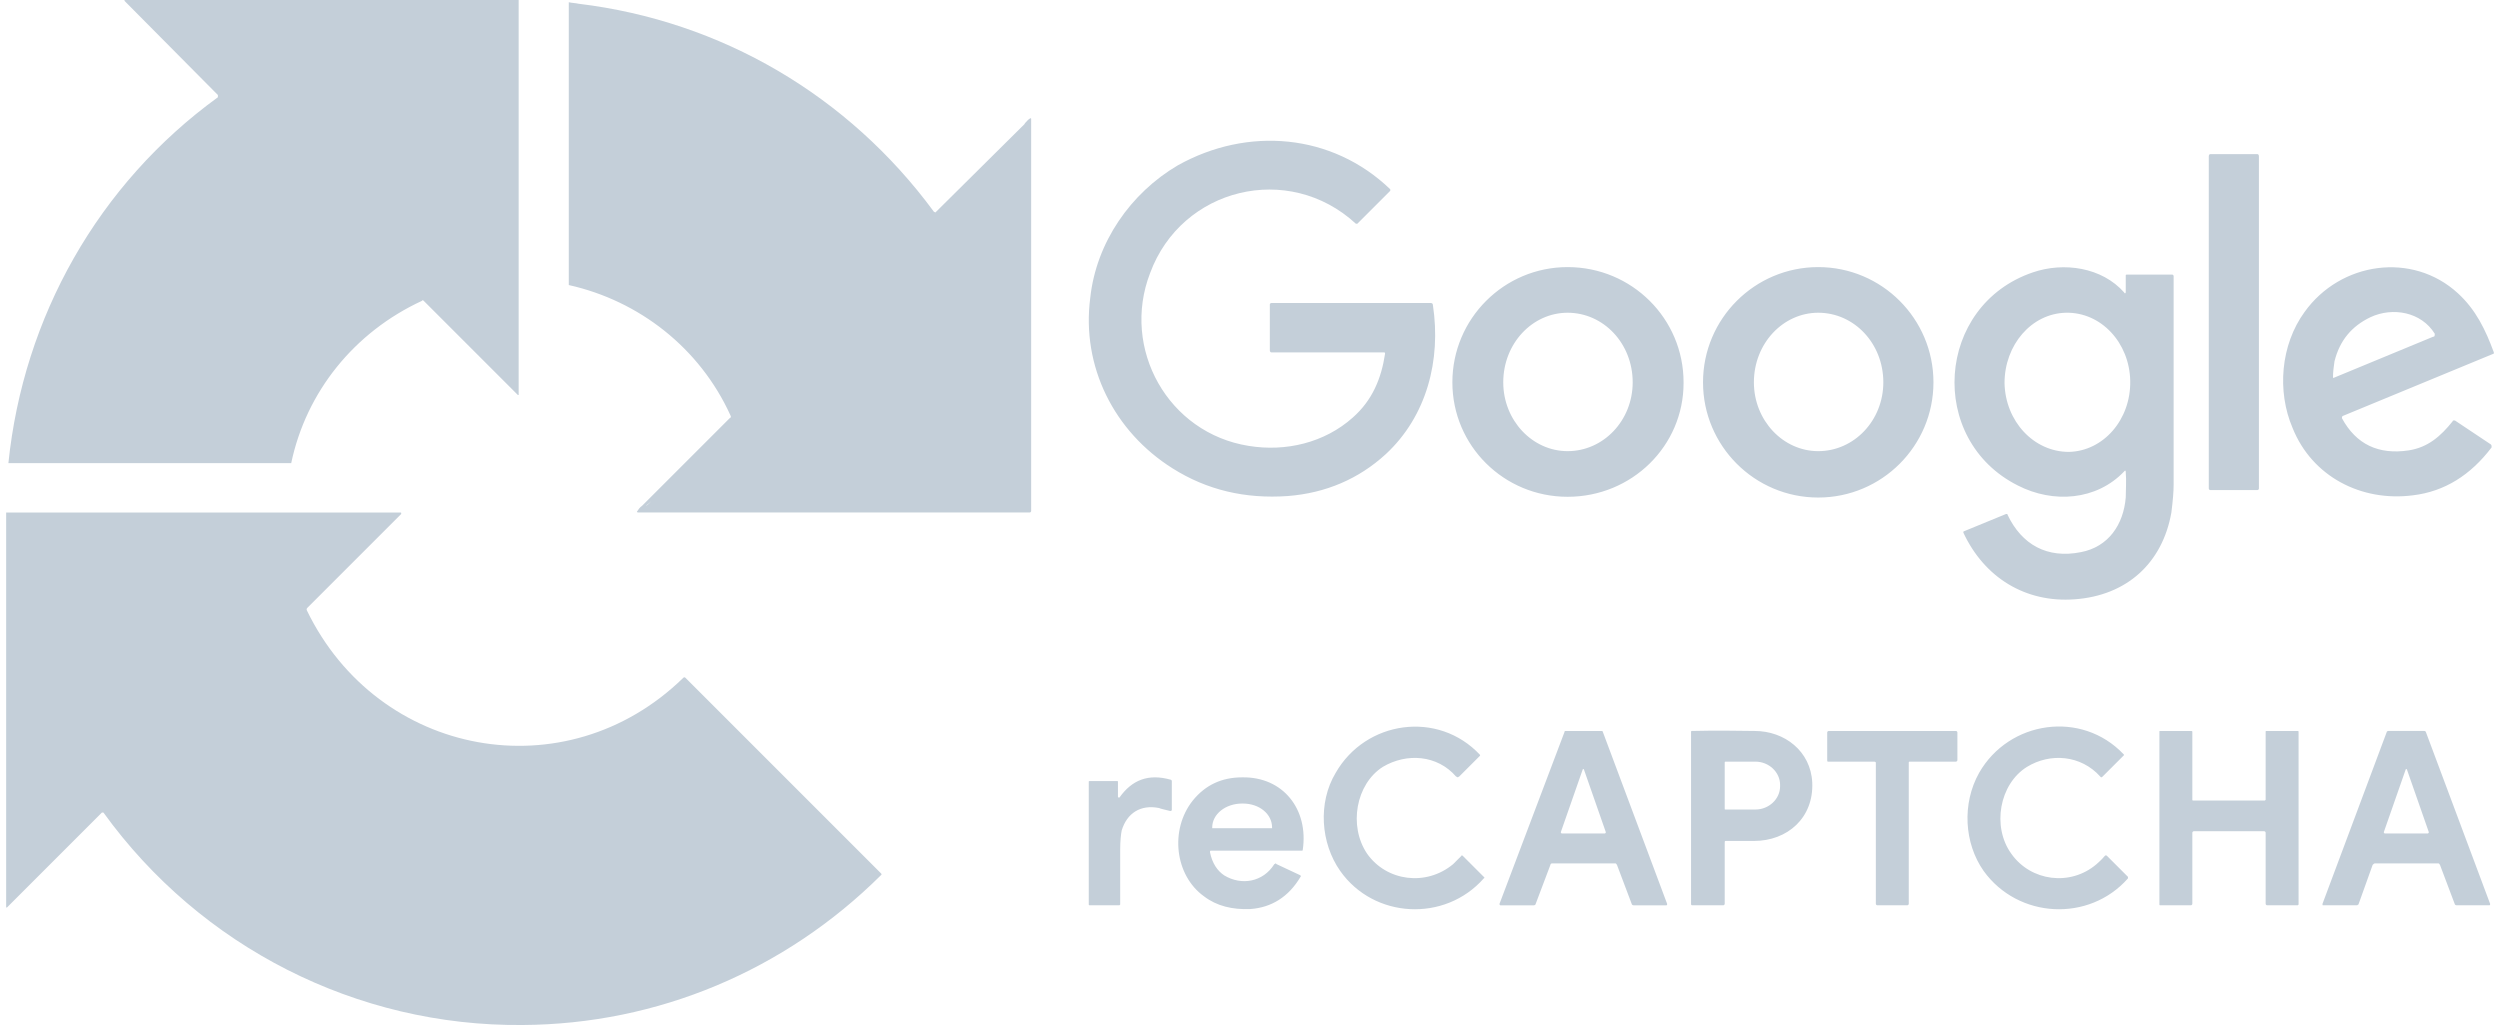 <?xml version="1.0" encoding="UTF-8"?> <svg xmlns="http://www.w3.org/2000/svg" xmlns:xlink="http://www.w3.org/1999/xlink" xmlns:xodm="http://www.corel.com/coreldraw/odm/2003" xml:space="preserve" width="100px" height="41px" version="1.1" style="shape-rendering:geometricPrecision; text-rendering:geometricPrecision; image-rendering:optimizeQuality; fill-rule:evenodd; clip-rule:evenodd" viewBox="0 0 33.25 13.7"> <defs> <style type="text/css"> .fil0 {fill:#C4CFD9;fill-rule:nonzero} </style> </defs> <g id="Camada_x0020_1">  <path class="fil0" d="M3.73 6.85l0.34 0 0 0 1.2 0c0.01,0 0.01,0 0.01,0.01 0,0 0,0 0,0.01l-1.25 1.25c-0.01,0.01 -0.02,0.02 -0.01,0.04 0.95,1.96 3.46,2.43 5.03,0.9 0.01,-0.01 0.02,-0.01 0.03,0l2.61 2.61c0.01,0.01 0.01,0.01 0.01,0.02 0,0 0,0 -0.01,0.01 -1.28,1.27 -2.98,1.99 -4.79,2 -2.21,0.02 -4.3,-1.04 -5.6,-2.84 0,0 0,0 0,0 -0.01,0 -0.01,0 -0.02,0 0,0 0,0 0,0l-1.27 1.27c0,0 0,0 0,0 -0.01,0 -0.01,0 -0.01,-0.01l0 -5.27 0 0 3.73 0 0 0zm12.36 4.54c0.03,0.15 0.1,0.25 0.19,0.31 0.23,0.14 0.52,0.09 0.67,-0.15 0.01,0 0.01,-0.01 0.02,-0.01 0,0 0.01,0.01 0.01,0.01l0.32 0.15c0,0 0,0 0,0 0,0.01 0.01,0.02 0,0.02 0,0 0,0 0,0 -0.16,0.27 -0.39,0.41 -0.67,0.43 -0.24,0.01 -0.45,-0.04 -0.62,-0.17 -0.39,-0.28 -0.46,-0.89 -0.15,-1.28 0.17,-0.21 0.39,-0.31 0.66,-0.31 0.55,-0.01 0.89,0.43 0.81,0.97 0,0 0,0.01 -0.01,0.01 0,0 0,0 0,0l-1.22 0c0,0 0,0 0,0 -0.01,0 -0.01,0.01 -0.01,0.02 0,0 0,0 0,0l0 0zm0.03 -0.32l0.8 0c0,0 0,-0.01 0,-0.01l0 0c0,-0.18 -0.17,-0.32 -0.39,-0.32 0,0 0,0 0,0l-0.01 0c-0.22,0 -0.4,0.14 -0.4,0.32 0,0 0,0 0,0l0 0.01c0,0 0,0 0,0l0 0zm-0.56 -0.23c-0.08,-0.02 -0.13,-0.03 -0.15,-0.04 -0.25,-0.05 -0.43,0.07 -0.5,0.3 -0.01,0.05 -0.02,0.14 -0.02,0.25 0,0.18 0,0.42 0,0.74 0,0 -0.01,0.01 -0.01,0.01l-0.4 0c-0.01,0 -0.01,-0.01 -0.01,-0.01l0 -1.64c0,-0.01 0,-0.01 0.01,-0.01l0.37 0c0.01,0 0.01,0 0.01,0.01l0 0.2c0,0.01 0.01,0.01 0.02,0.01 0,0 0,0 0,0 0.17,-0.24 0.39,-0.32 0.68,-0.24 0.01,0 0.02,0.01 0.02,0.02l0 0.39c0,0 0,0 0,0 0,0 -0.01,0.01 -0.02,0.01 0,0 0,0 0,0l0 0zm16.52 0.7c-0.25,0 -0.39,0 -0.42,0 -0.01,0 -0.02,0.01 -0.03,0.02l-0.19 0.53c-0.01,0 -0.01,0.01 -0.02,0.01l-0.45 0c0,0 0,0 0,0 -0.01,0 -0.01,0 -0.01,-0.01 0,0 0,0 0,-0.01l0.86 -2.3c0.01,-0.01 0.01,-0.01 0.02,-0.01 0.08,0 0.16,0 0.24,0 0.08,0 0.16,0 0.24,0 0.01,0 0.01,0 0.02,0.01l0.86 2.3c0,0 0,0.01 0,0.01 0,0 0,0.01 -0.01,0.01 0,0 0,0 0,0l-0.44 0c-0.01,0 -0.02,-0.01 -0.02,-0.01l-0.2 -0.53c-0.01,-0.01 -0.01,-0.02 -0.02,-0.02 -0.04,0 -0.18,0 -0.43,0zm-0.3 -0.42c0,0 0,0 0,0.01 0,0 0.01,0.01 0.01,0.01l0.58 0c0,0 0.01,-0.01 0.01,-0.01 0,0 0,-0.01 0,-0.01l-0.29 -0.83c0,-0.01 0,-0.01 -0.01,-0.01 0,0 -0.01,0 -0.01,0.01l-0.29 0.83zm-2.07 -0.42c0.3,0 0.46,0 0.48,0 0,0 0.01,-0.01 0.01,-0.01 0,0 0,0 0,0l0 -0.91c0,-0.01 0,-0.01 0.01,-0.01l0.42 0c0,0 0.01,0 0.01,0.01l0 2.31c0,0 -0.01,0.01 -0.01,0.01l-0.41 0c-0.01,0 -0.02,-0.01 -0.02,-0.02l0 -0.95c0,-0.01 -0.01,-0.02 -0.02,-0.02 -0.02,0 -0.18,0 -0.47,0 -0.29,0 -0.45,0 -0.47,0 -0.01,0 -0.02,0.01 -0.02,0.02l0 0.95c0,0.01 -0.01,0.02 -0.02,0.02l-0.41 0c-0.01,0 -0.01,-0.01 -0.01,-0.01l0 -2.31c0,-0.01 0,-0.01 0.01,-0.01l0.41 0c0.01,0 0.02,0 0.02,0.01l0 0.91c0,0 0,0 0,0 0,0 0,0.01 0.01,0.01 0.02,0 0.18,0 0.48,0zm-4.5 -0.93c0.53,0 0.81,0 0.85,0 0.01,0 0.02,0.01 0.02,0.02 0,0 0,0 0,0l0 0.37c0,0.01 -0.01,0.02 -0.02,0.02l-0.62 0c-0.01,0 -0.01,0.01 -0.01,0.01l0 1.89c0,0.01 -0.01,0.02 -0.02,0.02 0,0 -0.07,0 -0.2,0 -0.13,0 -0.2,0 -0.2,0 -0.01,0 -0.02,-0.01 -0.02,-0.02 0,0 0,0 0,0l0 -1.89c0,0 -0.01,-0.01 -0.02,-0.01l-0.62 0c-0.01,0 -0.01,-0.01 -0.01,-0.02l0 -0.37c0,0 0,0 0,0 0,-0.01 0.01,-0.02 0.02,-0.02 0.03,0 0.32,0 0.85,0zm-2.26 2.33l-0.42 0c0,0 -0.01,-0.01 -0.01,-0.01l0 -2.31c0,-0.01 0.01,-0.01 0.01,-0.01 0.37,-0.01 0.65,0 0.84,0 0.4,0 0.75,0.27 0.77,0.69 0.02,0.47 -0.33,0.78 -0.78,0.78 -0.14,0 -0.27,0 -0.38,0 -0.01,0 -0.01,0.01 -0.01,0.02l0 0.82c0,0.01 -0.01,0.02 -0.02,0.02zm0.02 -1.91l0 0.62c0,0.01 0,0.01 0.01,0.01l0.4 0c0.18,0 0.33,-0.14 0.33,-0.31l0 -0.02c0,-0.17 -0.15,-0.31 -0.33,-0.31l-0.4 0c-0.01,0 -0.01,0.01 -0.01,0.01l0 0zm-1.89 -0.42c0.08,0 0.16,0 0.24,0 0.01,0 0.02,0 0.02,0.01l0.86 2.3c0,0 0,0.01 0,0.01 0,0 0,0.01 -0.01,0.01 0,0 0,0 0,0l-0.44 0c-0.01,0 -0.02,-0.01 -0.02,-0.01l-0.2 -0.53c-0.01,-0.01 -0.01,-0.02 -0.02,-0.02 -0.04,0 -0.18,0 -0.43,0 -0.25,0 -0.39,0 -0.42,0 -0.01,0 -0.02,0.01 -0.02,0.02l-0.2 0.53c0,0 -0.01,0.01 -0.02,0.01l-0.45 0c0,0 0,0 0,0 0,0 -0.01,-0.01 -0.01,-0.01 0,0 0,0 0,-0.01l0.87 -2.3c0,-0.01 0,-0.01 0.01,-0.01 0.08,0 0.16,0 0.24,0zm-0.3 1.35c0,0 0,0 0,0.01 0,0 0.01,0.01 0.01,0.01l0.58 0c0,0 0.01,-0.01 0.01,-0.01 0,0 0,-0.01 0,-0.01l-0.29 -0.83c0,-0.01 0,-0.01 -0.01,-0.01 0,0 -0.01,0 -0.01,0.01l-0.29 0.83zm7.21 -0.74c-0.26,-0.29 -0.67,-0.32 -0.98,-0.13 -0.37,0.23 -0.47,0.8 -0.21,1.16 0.26,0.37 0.79,0.44 1.14,0.14 0.02,-0.02 0.06,-0.05 0.11,-0.11 0,0 0,0 0,0 0.01,-0.01 0.02,-0.01 0.03,0 0,0 0,0 0,0l0.28 0.28c0,0 0,0.01 0,0.02 -0.52,0.59 -1.47,0.54 -1.93,-0.1 -0.26,-0.37 -0.29,-0.9 -0.06,-1.31 0.4,-0.7 1.37,-0.84 1.93,-0.25 0.01,0.01 0.01,0.01 0,0.02l-0.28 0.28c0,0 -0.01,0.01 -0.02,0.01 0,0 -0.01,-0.01 -0.01,-0.01l0 0zm-8.57 0c-0.01,0 -0.01,0.01 -0.02,0.01 0,0 -0.01,-0.01 -0.02,-0.01 -0.25,-0.29 -0.66,-0.32 -0.98,-0.13 -0.36,0.23 -0.46,0.79 -0.21,1.16 0.26,0.37 0.79,0.44 1.15,0.14 0.02,-0.02 0.05,-0.05 0.11,-0.11 0,0 0,0 0,0 0,-0.01 0.01,-0.01 0.02,0 0,0 0,0 0,0l0.28 0.28c0.01,0 0.01,0.02 0,0.02 -0.52,0.59 -1.47,0.54 -1.92,-0.1 -0.26,-0.37 -0.3,-0.91 -0.06,-1.31 0.4,-0.7 1.37,-0.84 1.93,-0.24 0,0 0,0.01 0,0.01l-0.28 0.28zm13.31 -4.76l0.48 0.32c0.01,0.01 0.01,0.02 0.01,0.03 0,0 0,0.01 0,0.01 -0.28,0.37 -0.63,0.59 -1.05,0.64 -0.69,0.09 -1.35,-0.25 -1.61,-0.9 -0.21,-0.49 -0.16,-1.11 0.16,-1.55 0.48,-0.67 1.44,-0.81 2.05,-0.25 0.24,0.22 0.37,0.49 0.48,0.79 0,0 0,0.01 0,0.01 0,0 0,0.01 -0.01,0.01l-2.01 0.83c-0.01,0.01 -0.01,0.01 -0.01,0.02 0,0 0,0.01 0,0.01 0.19,0.35 0.49,0.49 0.89,0.43 0.26,-0.04 0.43,-0.19 0.59,-0.39 0,-0.01 0.01,-0.01 0.01,-0.01 0.01,0 0.01,0 0.02,0l0 0zm-1.63 -0.57c0,0 0.01,0 0.01,0 0,0 0,0 0,0l1.33 -0.55c0,0 0.01,0 0.01,0 0.01,-0.01 0.01,-0.02 0.01,-0.03 0,0 0,-0.01 0,-0.01 -0.18,-0.29 -0.56,-0.36 -0.86,-0.22 -0.25,0.12 -0.41,0.31 -0.48,0.59 -0.01,0.07 -0.02,0.14 -0.02,0.22zm-4.94 2.07c0,0 0,0 0,-0.01 0,0 0,-0.01 0.01,-0.01l0.56 -0.23c0,0 0.01,0 0.01,0 0.01,0 0.01,0 0.01,0.01 0.19,0.4 0.53,0.59 0.98,0.5 0.37,-0.07 0.57,-0.37 0.6,-0.73 0,-0.1 0.01,-0.22 0,-0.34 0,-0.01 0,-0.02 -0.01,-0.02 0,0 -0.01,0.01 -0.01,0.01 -0.37,0.39 -0.95,0.43 -1.42,0.19 -1.22,-0.61 -1.1,-2.41 0.2,-2.85 0.41,-0.14 0.92,-0.07 1.22,0.27 0,0 0,0.01 0.01,0.01 0.01,0 0.01,-0.01 0.01,-0.02 0,0 0,0 0,0l0 -0.22c0,-0.01 0.01,-0.01 0.02,-0.01l0.6 0c0.01,0 0.02,0.01 0.02,0.02 0,0.24 0,1.17 0,2.79 0,0.09 -0.01,0.21 -0.03,0.37 -0.12,0.68 -0.6,1.11 -1.29,1.16 -0.66,0.05 -1.21,-0.29 -1.49,-0.89zm1.39 -1.08c0.02,0 0.02,0 0.02,0 0.46,-0.01 0.83,-0.43 0.82,-0.95 0,0 0,0 0,0 0,0 0,0 0,0 -0.01,-0.51 -0.39,-0.92 -0.86,-0.91 0,0 0,0 0,0 0,0 0,0 0,0 -0.46,0.01 -0.82,0.43 -0.82,0.94 0,0 0,0 0,0 0,0 0,0 0,0 0.01,0.51 0.39,0.92 0.86,0.92 0,0 0,0 0,0l-0.02 0zm-1.79 -0.93c0,0.85 -0.69,1.54 -1.54,1.54 -0.85,0 -1.54,-0.69 -1.54,-1.54 0,-0.85 0.69,-1.54 1.54,-1.54 0.85,0 1.54,0.69 1.54,1.54zm-1.54 0.92c0.48,0 0.87,-0.41 0.87,-0.92 0,-0.52 -0.39,-0.93 -0.87,-0.93 -0.47,0 -0.86,0.41 -0.86,0.93 0,0.51 0.39,0.92 0.86,0.92l0 0zm-1.8 -0.91c0,0.84 -0.69,1.52 -1.55,1.52 0,0 0,0 0,0 -0.85,0 -1.54,-0.68 -1.54,-1.53 0,-0.85 0.69,-1.54 1.54,-1.54 0,0 0,0 0,0 0.86,0 1.55,0.69 1.55,1.54l0 0.01zm-1.55 0.91c0.48,0 0.87,-0.41 0.87,-0.92 0,-0.52 -0.39,-0.93 -0.87,-0.93 -0.47,0 -0.86,0.41 -0.86,0.93 0,0.51 0.39,0.92 0.86,0.92l0 0zm8.59 -3.97l0.63 0c0.01,0 0.02,0.01 0.02,0.03l0 4.44c0,0.01 -0.01,0.02 -0.02,0.02l-0.63 0c-0.01,0 -0.02,-0.01 -0.02,-0.02l0 -4.44c0,-0.02 0.01,-0.03 0.02,-0.03zm-12.57 2.62l0 -0.61c0,-0.01 0.01,-0.02 0.02,-0.02l2.13 0c0,0 0,0 0,0 0.02,0 0.03,0.01 0.03,0.03 0.11,0.73 -0.08,1.48 -0.63,1.99 -0.36,0.33 -0.8,0.52 -1.31,0.56 -0.57,0.04 -1.08,-0.08 -1.54,-0.37 -0.78,-0.49 -1.22,-1.36 -1.1,-2.28 0.08,-0.74 0.54,-1.4 1.17,-1.77 0.93,-0.52 2.06,-0.43 2.84,0.32 0,0 0,0.01 0,0.01 0,0 0,0.01 0,0.01l-0.44 0.44c0,0 -0.01,0 -0.01,0 -0.01,0 -0.01,0 -0.01,0 -0.9,-0.83 -2.33,-0.48 -2.75,0.66 -0.39,1.01 0.24,2.14 1.32,2.31 0.49,0.08 1.01,-0.04 1.39,-0.38 0.26,-0.23 0.38,-0.52 0.43,-0.85 0,0 0,0 0,-0.01 0,-0.01 -0.01,-0.01 -0.02,-0.01l-1.5 0c-0.01,0 -0.02,-0.01 -0.02,-0.03zm-16.86 1.51c0.2,-1.95 1.2,-3.73 2.8,-4.89l0 -0.03 -1.25 -1.26c0,0 0,-0.01 0.01,-0.01 0.33,0 1.96,0 4.9,0 0.13,0 0.25,0 0.36,0l0 3.74 0 0 0 0.94 0 0.6 -0.01 0 -1.26 -1.26c-0.01,-0.01 -0.02,-0.01 -0.02,0 -0.91,0.42 -1.55,1.22 -1.75,2.17l-3.78 0zm7.49 -6.16c0.04,0.01 0.09,0.01 0.13,0.02 1.91,0.23 3.61,1.23 4.75,2.78l0.02 0.01 1.19 -1.18c0,-0.01 0.09,-0.11 0.09,-0.07l0 5.24c0,0.01 -0.01,0.02 -0.02,0.02l-5.24 0 -0.01 -0.01c0.02,-0.03 0.04,-0.06 0.07,-0.08l1.17 -1.17c0.02,-0.01 0.02,-0.02 0.01,-0.04 -0.41,-0.9 -1.22,-1.53 -2.16,-1.74l0 -3.78zm1.03 6.73c0.03,-0.01 0.06,-0.05 0.07,-0.06 -0.02,0.02 -0.04,0.04 -0.07,0.06 0,0 0,0 0,0z"></path> </g> </svg> 